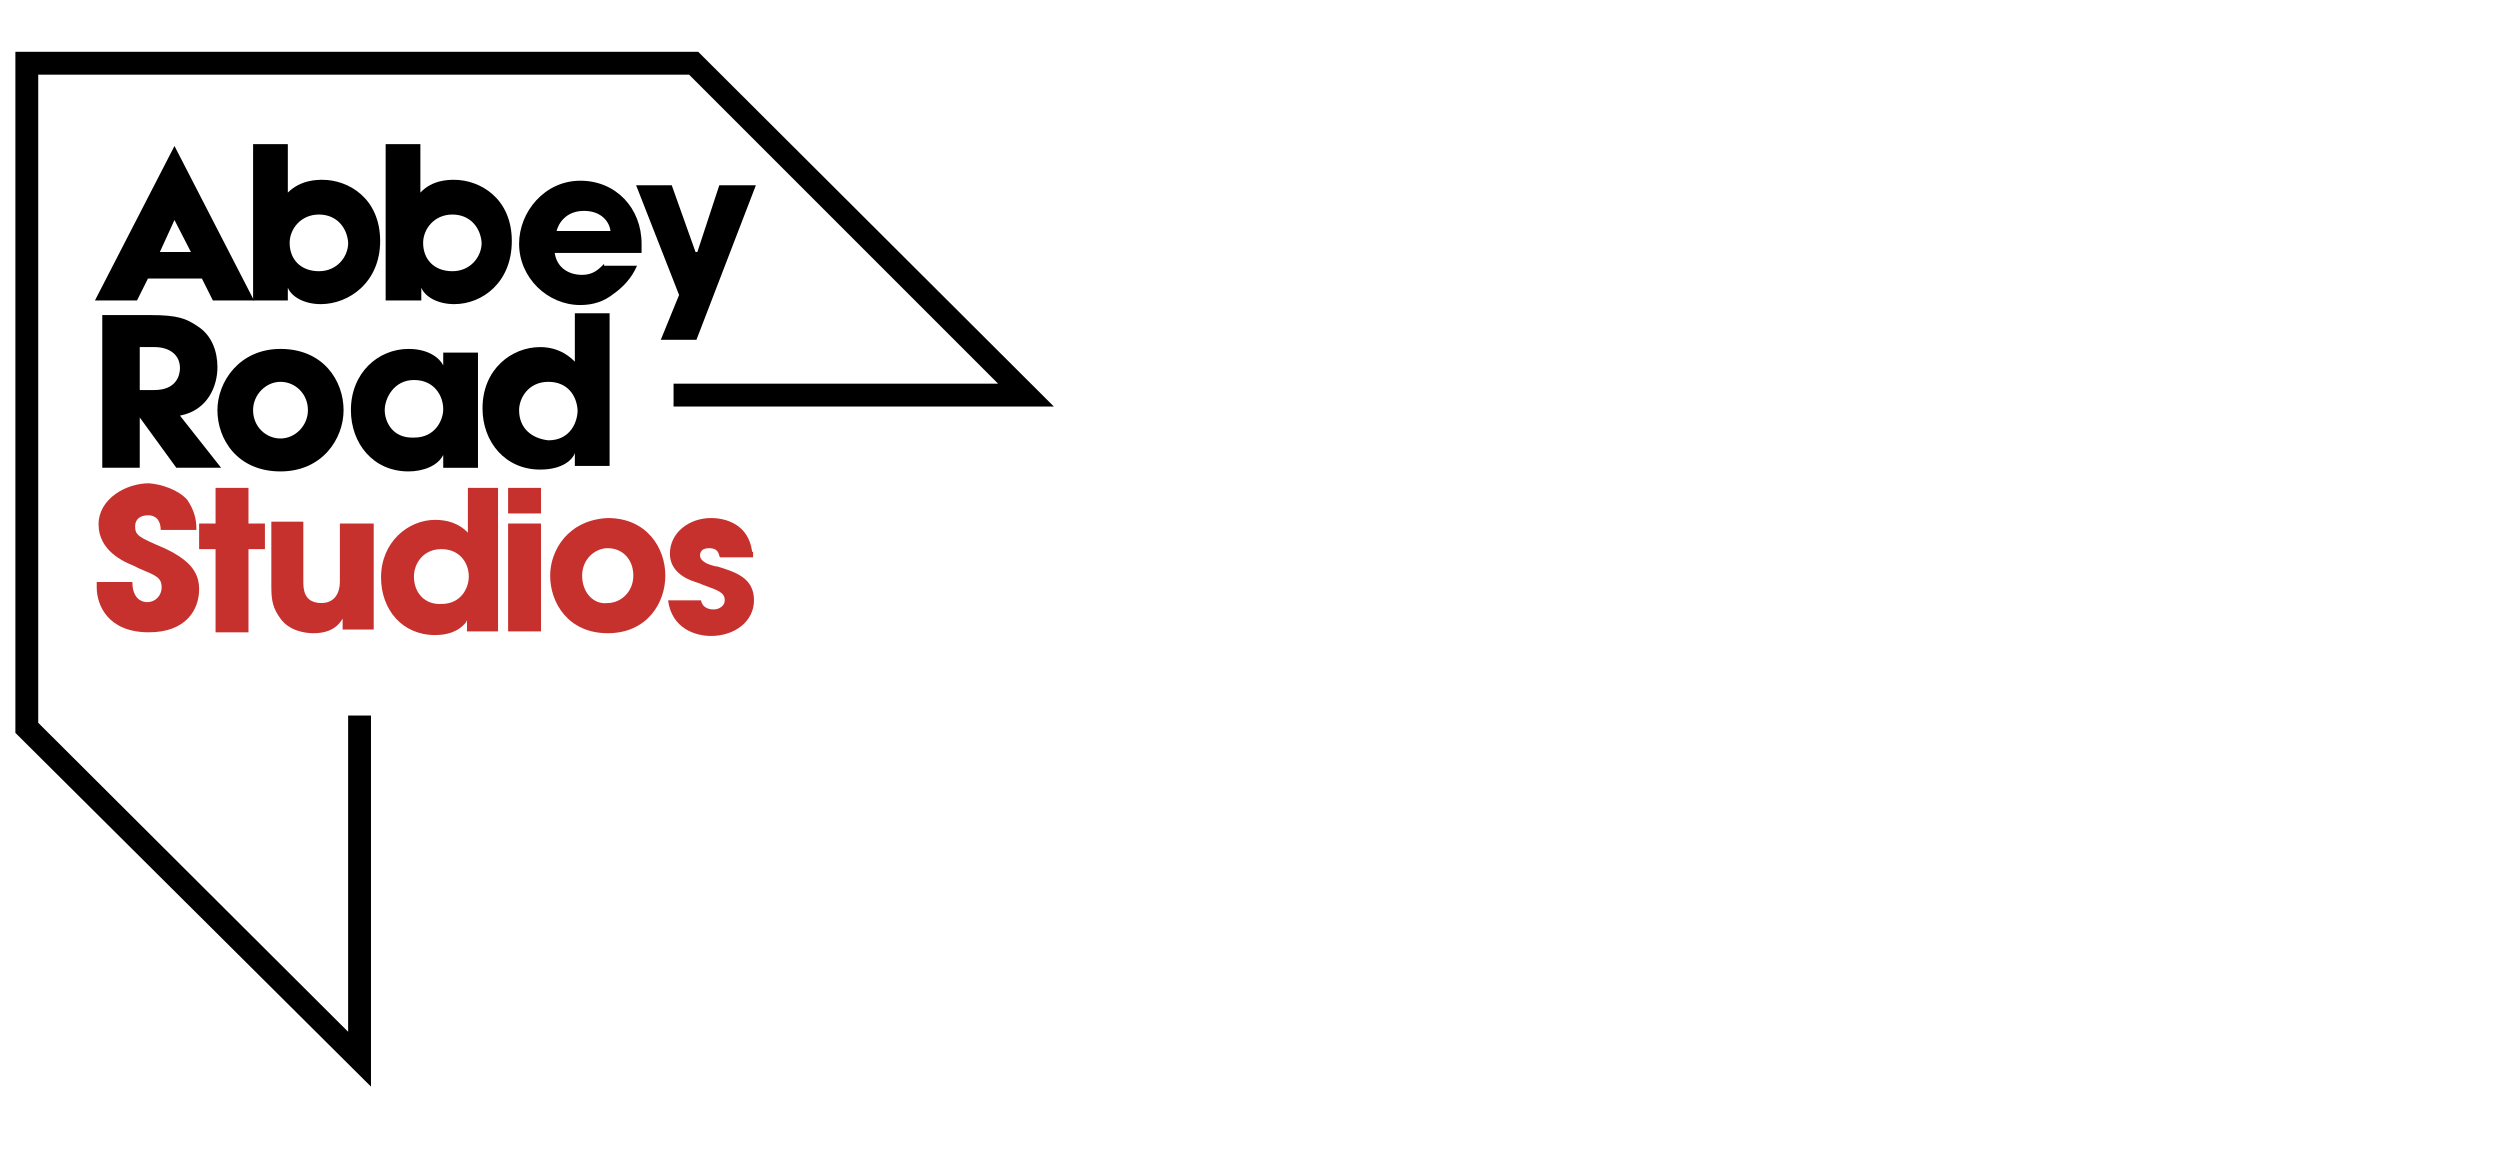 <?xml version="1.0" encoding="UTF-8"?>
<svg xmlns="http://www.w3.org/2000/svg" width="130" height="60" viewBox="0 0 130 60" fill="none">
  <g clip-path="url(#clip0_6311_2267)">
    <path d="M19.291 56.505L0.8 38.109V2.695H36.309L54.8 21.139H35.025V19.95H51.9L35.833 3.883H1.988V37.586L18.103 53.653V37.206H19.291V56.505Z" fill="black"></path>
    <path fill-rule="evenodd" clip-rule="evenodd" d="M7.267 24.323H5.318V16.384H7.837C9.263 16.384 9.691 16.575 10.261 16.955C11.022 17.43 11.307 18.286 11.307 19.094C11.307 20.045 10.832 21.328 9.358 21.613L11.497 24.323H9.168L7.267 21.709V24.323ZM8.027 18.048H7.267V20.282H8.027C9.168 20.282 9.358 19.522 9.358 19.142C9.358 18.428 8.788 18.048 8.027 18.048Z" fill="black"></path>
    <path fill-rule="evenodd" clip-rule="evenodd" d="M23.048 18.334H24.855V24.324H23.048V23.658C22.763 24.229 22.002 24.514 21.242 24.514C19.388 24.514 18.247 23.04 18.247 21.329C18.247 19.38 19.673 18.144 21.242 18.144C22.288 18.144 22.858 18.619 23.048 19V18.334ZM21.527 19.76C20.481 19.76 20.006 20.711 20.006 21.329C20.006 21.899 20.386 22.802 21.527 22.755C22.668 22.755 23.048 21.804 23.048 21.281C23.048 20.568 22.573 19.76 21.527 19.76Z" fill="black"></path>
    <path fill-rule="evenodd" clip-rule="evenodd" d="M29.892 16.29H31.699V24.228H29.892V23.563C29.797 23.848 29.322 24.418 28.086 24.418C26.28 24.418 25.091 22.992 25.091 21.233C25.091 19.189 26.612 18.049 28.086 18.049C29.132 18.049 29.702 18.619 29.892 18.809V16.29ZM28.514 19.855C27.468 19.855 26.993 20.711 26.993 21.328C26.993 22.279 27.658 22.802 28.514 22.897C29.655 22.897 30.035 21.947 30.035 21.328C29.987 20.568 29.512 19.855 28.514 19.855Z" fill="black"></path>
    <path fill-rule="evenodd" clip-rule="evenodd" d="M14.586 24.514C12.352 24.514 11.306 22.85 11.306 21.329C11.306 19.855 12.447 18.144 14.586 18.144C16.82 18.144 17.866 19.808 17.866 21.329C17.866 22.802 16.773 24.514 14.586 24.514ZM14.586 19.855C13.825 19.855 13.16 20.521 13.16 21.329C13.16 22.184 13.825 22.802 14.586 22.802C15.347 22.802 16.012 22.137 16.012 21.329C16.012 20.473 15.347 19.855 14.586 19.855Z" fill="black"></path>
    <path d="M37.403 9.635L36.263 13.105H36.167L34.931 9.635H33.078L35.312 15.339L34.361 17.669H36.215L39.305 9.635H37.403Z" fill="black"></path>
    <path fill-rule="evenodd" clip-rule="evenodd" d="M30.273 14.293C30.843 14.293 31.128 14.008 31.413 13.723V13.818H33.125C32.84 14.483 32.364 14.959 31.889 15.292C31.413 15.672 30.843 15.862 30.177 15.862C28.466 15.862 26.993 14.436 26.993 12.677C26.993 11.013 28.324 9.397 30.177 9.397C32.031 9.397 33.362 10.823 33.362 12.677V13.152H28.846C28.942 13.866 29.512 14.293 30.273 14.293ZM30.368 10.966C29.417 10.966 29.037 11.631 28.942 12.012H31.746C31.699 11.584 31.318 10.966 30.368 10.966Z" fill="black"></path>
    <path fill-rule="evenodd" clip-rule="evenodd" d="M21.908 15.624H20.054V7.496H21.86V10.015C22.478 9.35 23.334 9.35 23.619 9.35C24.95 9.35 26.614 10.3 26.614 12.535C26.614 14.674 25.092 15.815 23.619 15.815C22.763 15.815 22.098 15.434 21.908 14.959V15.624ZM23.524 11.156C22.573 11.156 22.003 11.917 22.003 12.63C22.003 13.485 22.573 14.103 23.524 14.103C24.474 14.103 25.045 13.343 25.045 12.63C24.997 11.869 24.474 11.156 23.524 11.156Z" fill="black"></path>
    <path fill-rule="evenodd" clip-rule="evenodd" d="M14.967 15.624H13.161V7.496H14.967V10.015C15.633 9.35 16.489 9.35 16.774 9.35C18.105 9.35 19.768 10.3 19.768 12.535C19.768 14.674 18.152 15.815 16.679 15.815C15.823 15.815 15.158 15.434 14.967 14.959V15.624ZM16.584 11.156C15.633 11.156 15.062 11.917 15.062 12.63C15.062 13.485 15.633 14.103 16.584 14.103C17.534 14.103 18.105 13.343 18.105 12.63C18.057 11.869 17.534 11.156 16.584 11.156Z" fill="black"></path>
    <path fill-rule="evenodd" clip-rule="evenodd" d="M9.073 7.591L13.208 15.624H11.069L10.499 14.483H7.694L7.124 15.624H4.937L9.073 7.591ZM9.928 13.105L9.073 11.441L8.312 13.105H9.928Z" fill="black"></path>
    <path fill-rule="evenodd" clip-rule="evenodd" d="M9.736 25.987C10.116 26.557 10.211 27.033 10.211 27.461V27.556H8.357C8.357 27.27 8.262 26.795 7.692 26.795C7.311 26.795 7.026 26.985 7.026 27.366C7.026 27.841 7.216 27.936 8.547 28.506C9.973 29.172 10.354 29.837 10.354 30.645C10.354 31.691 9.688 32.88 7.739 32.88C5.6 32.88 5.03 31.453 5.03 30.55V30.265H6.884C6.884 31.121 7.359 31.311 7.644 31.311C8.12 31.311 8.405 30.931 8.405 30.55C8.405 30.027 8.12 29.932 7.216 29.552C7.121 29.505 7.026 29.457 6.931 29.41C6.456 29.219 5.125 28.649 5.125 27.27C5.125 25.939 6.551 25.131 7.739 25.131C8.405 25.179 9.26 25.464 9.736 25.987ZM12.921 25.369H11.209V27.223H10.354V28.554H11.209V32.88H12.921V28.554H13.776V27.223H12.921V25.369ZM19.385 27.223H17.674V30.218C17.674 31.073 17.199 31.358 16.723 31.358C15.773 31.358 15.773 30.598 15.773 30.218V27.128H14.109V30.503C14.109 31.263 14.204 31.644 14.584 32.167C15.06 32.832 15.915 32.927 16.296 32.927C16.771 32.927 17.436 32.832 17.817 32.167V32.737H19.433V27.223H19.385Z" fill="#C6312E"></path>
    <path fill-rule="evenodd" clip-rule="evenodd" d="M24.282 25.369H25.898V32.832H24.282V32.261C24.282 32.261 24.235 32.309 24.235 32.357C24.045 32.594 23.617 33.022 22.619 33.022C20.907 33.022 19.814 31.691 19.814 30.027C19.814 28.174 21.24 27.033 22.619 27.033C23.664 27.033 24.14 27.508 24.33 27.698V25.369H24.282ZM22.951 28.554C22.001 28.554 21.525 29.314 21.525 29.98C21.525 30.835 22.096 31.453 22.951 31.406C23.997 31.406 24.377 30.55 24.377 29.98C24.377 29.267 23.902 28.554 22.951 28.554Z" fill="#C6312E"></path>
    <path fill-rule="evenodd" clip-rule="evenodd" d="M28.132 25.369H26.421V26.7H28.132V25.369ZM31.602 32.927C29.558 32.927 28.608 31.358 28.608 29.932C28.608 28.601 29.558 27.033 31.602 26.938C33.646 26.938 34.597 28.506 34.597 29.932C34.597 31.358 33.646 32.927 31.602 32.927ZM39.113 28.696C38.923 27.223 37.687 26.938 36.974 26.938C35.833 26.938 34.835 27.698 34.835 28.791C34.835 29.552 35.405 30.027 36.166 30.265C36.308 30.313 36.451 30.36 36.546 30.408C37.306 30.693 37.687 30.788 37.687 31.216C37.687 31.501 37.401 31.691 37.116 31.691C37.021 31.691 36.546 31.691 36.451 31.216H34.74C34.93 32.689 36.166 33.07 36.974 33.07C38.21 33.07 39.208 32.309 39.208 31.216C39.208 30.027 38.21 29.742 37.306 29.457H37.259C36.784 29.362 36.403 29.172 36.403 28.887C36.403 28.696 36.498 28.506 36.879 28.506C37.259 28.506 37.354 28.696 37.401 28.887C37.401 28.934 37.449 28.982 37.449 28.982H39.16V28.696H39.113ZM30.271 29.932C30.271 29.077 30.937 28.506 31.602 28.506C32.363 28.506 32.933 29.077 32.933 29.932C32.933 30.788 32.268 31.358 31.602 31.358C30.842 31.453 30.271 30.788 30.271 29.932ZM26.421 27.223H28.132V32.832H26.421V27.223Z" fill="#C6312E"></path>
  </g>
  <defs>
    <clipPath id="clip0_6311_2267">
      <rect width="54" height="53.81" fill="white" transform="translate(0.801 2.695)"></rect>
    </clipPath>
  </defs>
</svg>
